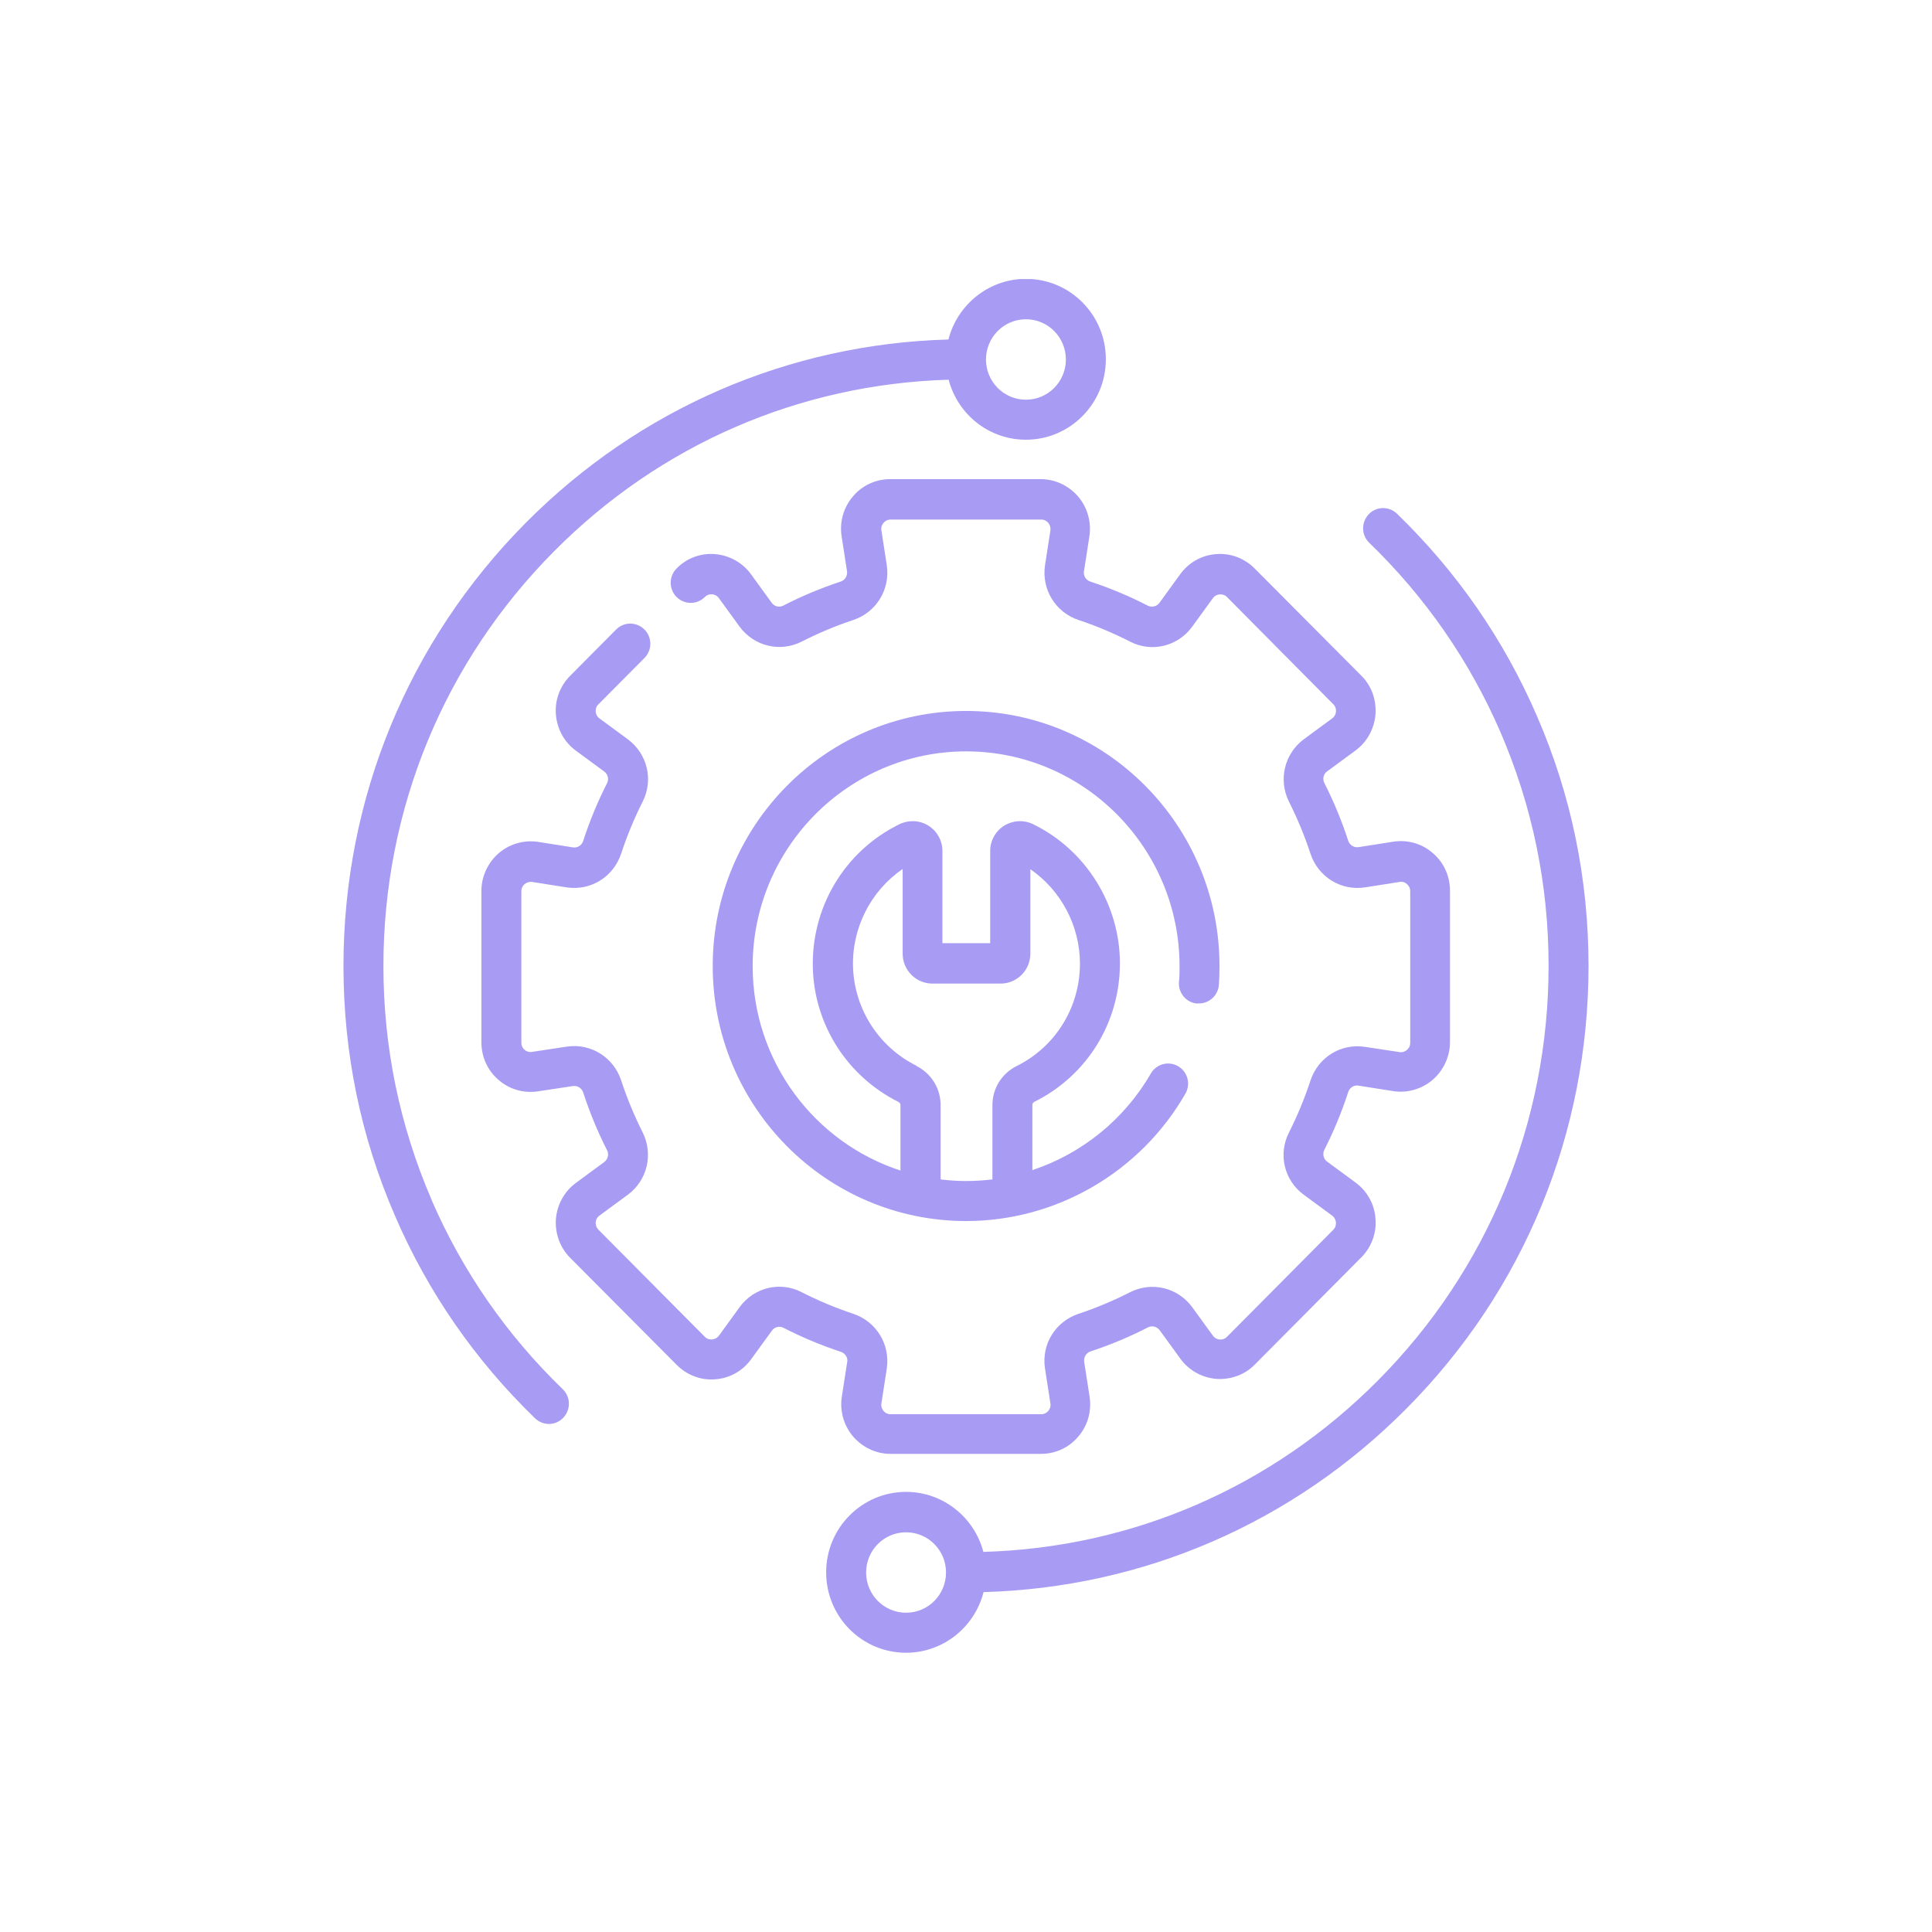<svg width="90" height="90" viewBox="0 0 90 90" fill="none" xmlns="http://www.w3.org/2000/svg">
<g clip-path="url(#clip0_232_2752)">
<path d="M39.468 63.434L39.215 65.062C39.112 65.731 39.309 66.409 39.739 66.917C40.178 67.425 40.814 67.727 41.478 67.727H48.493C49.167 67.727 49.803 67.435 50.233 66.917C50.673 66.409 50.86 65.731 50.757 65.062L50.505 63.434C50.476 63.227 50.598 63.019 50.804 62.953C51.72 62.652 52.618 62.276 53.479 61.833C53.666 61.739 53.89 61.795 54.021 61.965L54.985 63.292C55.378 63.838 55.995 64.177 56.659 64.234C57.323 64.281 57.987 64.046 58.455 63.565L63.412 58.576C63.889 58.096 64.132 57.437 64.076 56.768C64.029 56.09 63.683 55.478 63.141 55.083L61.822 54.113C61.654 53.991 61.597 53.755 61.691 53.567C62.131 52.701 62.505 51.797 62.804 50.875C62.87 50.667 63.075 50.536 63.281 50.573L64.899 50.828C65.563 50.931 66.237 50.733 66.742 50.3C67.247 49.858 67.546 49.218 67.546 48.549V41.488C67.546 40.81 67.256 40.17 66.742 39.737C66.237 39.295 65.563 39.106 64.899 39.21L63.281 39.464C63.075 39.492 62.87 39.37 62.804 39.163C62.505 38.24 62.131 37.337 61.691 36.47C61.597 36.282 61.654 36.056 61.822 35.934L63.141 34.964C63.683 34.569 64.02 33.947 64.076 33.279C64.123 32.601 63.889 31.942 63.412 31.471L58.446 26.482C57.968 26.001 57.314 25.757 56.65 25.813C55.976 25.86 55.368 26.209 54.975 26.755L54.012 28.082C53.89 28.252 53.657 28.308 53.469 28.214C52.609 27.771 51.711 27.395 50.794 27.093C50.589 27.028 50.458 26.82 50.495 26.613L50.748 24.985C50.851 24.316 50.654 23.638 50.224 23.13C49.784 22.622 49.148 22.32 48.484 22.32H41.469C40.796 22.32 40.16 22.612 39.729 23.13C39.29 23.648 39.103 24.316 39.206 24.985L39.458 26.613C39.486 26.82 39.365 27.028 39.159 27.093C38.242 27.395 37.344 27.771 36.484 28.214C36.297 28.308 36.072 28.252 35.951 28.082L34.987 26.755C34.594 26.209 33.977 25.87 33.313 25.813C32.64 25.757 31.985 26.001 31.517 26.482C31.152 26.849 31.152 27.442 31.517 27.809C31.882 28.176 32.471 28.176 32.836 27.809C32.958 27.687 33.098 27.677 33.173 27.687C33.248 27.687 33.388 27.724 33.491 27.866L34.454 29.193C35.128 30.106 36.334 30.398 37.344 29.89C38.121 29.494 38.925 29.155 39.748 28.882C40.824 28.524 41.478 27.451 41.31 26.331L41.058 24.702C41.03 24.533 41.114 24.41 41.16 24.354C41.207 24.297 41.319 24.203 41.488 24.203H48.503C48.681 24.203 48.783 24.297 48.83 24.354C48.877 24.41 48.952 24.533 48.933 24.702L48.681 26.331C48.512 27.451 49.167 28.524 50.243 28.882C51.066 29.155 51.87 29.494 52.646 29.89C53.647 30.407 54.863 30.116 55.537 29.193L56.5 27.866C56.603 27.724 56.743 27.696 56.818 27.687C56.893 27.687 57.033 27.687 57.155 27.809L62.112 32.808C62.234 32.931 62.243 33.072 62.234 33.147C62.234 33.222 62.196 33.364 62.056 33.467L60.737 34.437C59.83 35.115 59.54 36.329 60.045 37.346C60.438 38.127 60.774 38.937 61.046 39.765C61.401 40.848 62.467 41.507 63.58 41.338L65.199 41.084C65.367 41.055 65.489 41.13 65.545 41.187C65.601 41.234 65.694 41.347 65.694 41.517V48.577C65.694 48.756 65.601 48.86 65.545 48.907C65.489 48.954 65.367 49.039 65.199 49.011L63.58 48.766C62.467 48.596 61.401 49.255 61.046 50.338C60.774 51.166 60.438 51.976 60.045 52.758C59.53 53.765 59.82 54.989 60.737 55.657L62.056 56.627C62.196 56.73 62.224 56.872 62.234 56.947C62.234 57.022 62.234 57.163 62.112 57.286L57.155 62.276C57.033 62.398 56.893 62.407 56.818 62.398C56.743 62.398 56.603 62.36 56.5 62.219L55.537 60.892C54.863 59.978 53.657 59.687 52.646 60.195C51.87 60.59 51.066 60.929 50.243 61.202C49.167 61.56 48.503 62.624 48.681 63.754L48.933 65.382C48.961 65.552 48.877 65.674 48.83 65.731C48.783 65.787 48.671 65.881 48.503 65.881H41.488C41.319 65.881 41.207 65.787 41.16 65.731C41.114 65.674 41.03 65.552 41.058 65.382L41.31 63.754C41.478 62.633 40.824 61.56 39.748 61.202C38.925 60.929 38.121 60.59 37.344 60.195C36.343 59.677 35.128 59.969 34.454 60.892L33.491 62.219C33.388 62.36 33.248 62.389 33.173 62.398C33.098 62.398 32.958 62.398 32.836 62.276L27.879 57.286C27.757 57.163 27.748 57.022 27.748 56.947C27.748 56.872 27.785 56.73 27.925 56.627L29.244 55.657C30.161 54.979 30.442 53.765 29.936 52.748C29.544 51.967 29.207 51.157 28.936 50.328C28.58 49.246 27.514 48.587 26.401 48.756L24.783 49.001C24.614 49.029 24.493 48.954 24.437 48.907C24.381 48.86 24.287 48.747 24.287 48.577V41.517C24.287 41.338 24.381 41.234 24.437 41.187C24.493 41.14 24.614 41.065 24.783 41.084L26.401 41.338C27.514 41.507 28.58 40.848 28.936 39.765C29.207 38.937 29.544 38.127 29.936 37.346C30.451 36.339 30.161 35.115 29.244 34.437L27.925 33.467C27.785 33.364 27.757 33.222 27.748 33.147C27.748 33.072 27.748 32.931 27.879 32.808L30.021 30.652C30.386 30.285 30.386 29.692 30.021 29.325C29.656 28.958 29.067 28.958 28.702 29.325L26.56 31.481C26.083 31.961 25.84 32.62 25.896 33.288C25.952 33.966 26.289 34.578 26.831 34.973L28.15 35.943C28.318 36.066 28.375 36.301 28.281 36.48C27.841 37.346 27.467 38.25 27.168 39.172C27.102 39.379 26.897 39.511 26.691 39.474L25.073 39.219C24.409 39.116 23.735 39.313 23.23 39.747C22.725 40.189 22.426 40.829 22.426 41.498V48.559C22.426 49.236 22.716 49.877 23.23 50.31C23.735 50.752 24.409 50.941 25.073 50.837L26.691 50.592C26.897 50.564 27.102 50.686 27.168 50.893C27.467 51.816 27.841 52.72 28.281 53.586C28.375 53.774 28.318 54 28.15 54.132L26.831 55.102C26.289 55.497 25.952 56.118 25.896 56.787C25.849 57.465 26.092 58.124 26.56 58.594L31.527 63.584C32.004 64.064 32.658 64.309 33.322 64.253C33.996 64.206 34.604 63.857 34.997 63.311L35.96 61.984C36.082 61.814 36.316 61.758 36.493 61.852C37.354 62.294 38.252 62.671 39.168 62.972C39.374 63.038 39.505 63.245 39.468 63.452" fill="#A89BF3"/>
<path d="M42.685 49.642C40.946 48.776 39.823 47.034 39.739 45.104C39.664 43.249 40.553 41.508 42.049 40.481V44.426C42.049 45.198 42.676 45.819 43.434 45.819H46.614C47.381 45.819 47.998 45.189 47.998 44.426V40.491C49.42 41.47 50.308 43.127 50.308 44.887C50.308 46.921 49.177 48.757 47.362 49.66C46.661 50.009 46.23 50.706 46.23 51.487V54.942C45.828 54.989 45.417 55.017 45.005 55.017C44.593 55.017 44.21 54.989 43.817 54.942V51.477C43.817 50.706 43.387 50.009 42.685 49.651M55.78 46.742C56.294 46.78 56.743 46.394 56.781 45.876C56.8 45.584 56.809 45.292 56.809 45C56.809 38.448 51.515 33.119 45.005 33.119C38.495 33.119 33.201 38.448 33.201 45C33.201 51.553 38.495 56.881 45.005 56.881C49.205 56.881 53.114 54.612 55.219 50.95C55.481 50.498 55.322 49.924 54.882 49.67C54.433 49.406 53.863 49.566 53.61 50.009C52.366 52.165 50.383 53.746 48.092 54.509V51.468C48.092 51.412 48.129 51.355 48.185 51.327C50.645 50.103 52.17 47.627 52.17 44.878C52.17 42.129 50.58 39.587 48.12 38.391C47.69 38.184 47.184 38.212 46.773 38.467C46.371 38.721 46.127 39.163 46.127 39.643V43.936H43.901V39.643C43.901 39.163 43.658 38.721 43.256 38.467C42.854 38.212 42.349 38.184 41.909 38.391C39.337 39.643 37.756 42.298 37.868 45.179C37.971 47.796 39.496 50.15 41.844 51.327C41.89 51.355 41.947 51.402 41.947 51.468V54.528C37.953 53.229 35.062 49.453 35.062 45.01C35.062 39.493 39.524 35.002 45.005 35.002C50.486 35.002 54.948 39.493 54.948 45.01C54.948 45.255 54.948 45.499 54.92 45.744C54.882 46.262 55.266 46.714 55.78 46.751" fill="#A89BF3"/>
<path d="M47.792 14.873C48.821 14.873 49.653 15.711 49.653 16.747C49.653 17.782 48.821 18.62 47.792 18.62C46.763 18.62 45.931 17.782 45.931 16.747C45.931 15.711 46.763 14.873 47.792 14.873ZM20.106 55.892C18.619 52.447 17.861 48.784 17.861 45C17.861 37.703 20.686 30.84 25.812 25.681C30.741 20.71 37.241 17.895 44.191 17.688C44.612 19.298 46.062 20.484 47.792 20.484C49.84 20.484 51.515 18.808 51.515 16.737C51.515 14.666 49.85 12.99 47.792 12.99C46.062 12.99 44.593 14.195 44.182 15.815C36.746 16.022 29.777 19.034 24.493 24.354C19.021 29.87 16 37.204 16 45C16 49.048 16.804 52.964 18.404 56.645C19.938 60.204 22.136 63.367 24.923 66.069C25.101 66.239 25.335 66.333 25.569 66.333C25.812 66.333 26.055 66.239 26.242 66.041C26.597 65.665 26.588 65.071 26.214 64.714C23.604 62.191 21.547 59.225 20.106 55.902" fill="#A89BF3"/>
<path d="M42.208 75.127C41.179 75.127 40.347 74.289 40.347 73.253C40.347 72.218 41.179 71.38 42.208 71.38C43.237 71.38 44.069 72.218 44.069 73.253C44.069 74.289 43.237 75.127 42.208 75.127ZM74 45C74 40.952 73.196 37.035 71.596 33.354C70.062 29.796 67.864 26.632 65.077 23.93C64.703 23.573 64.114 23.582 63.758 23.959C63.403 24.335 63.412 24.928 63.786 25.286C66.396 27.809 68.453 30.775 69.894 34.098C71.381 37.544 72.139 41.206 72.139 44.991C72.139 52.287 69.314 59.15 64.188 64.309C59.25 69.28 52.758 72.095 45.809 72.293C45.388 70.683 43.929 69.497 42.208 69.497C40.16 69.497 38.485 71.172 38.485 73.244C38.485 75.315 40.15 76.991 42.208 76.991C43.948 76.991 45.407 75.786 45.818 74.166C53.264 73.959 60.222 70.947 65.507 65.627C70.988 60.12 74 52.786 74 44.991" fill="#A89BF3"/>
</g>
<defs>
<clipPath id="clip0_232_2752">
<rect width="58" height="64" fill="white" transform="translate(16 13)"/>
</clipPath>
</defs>
</svg>
